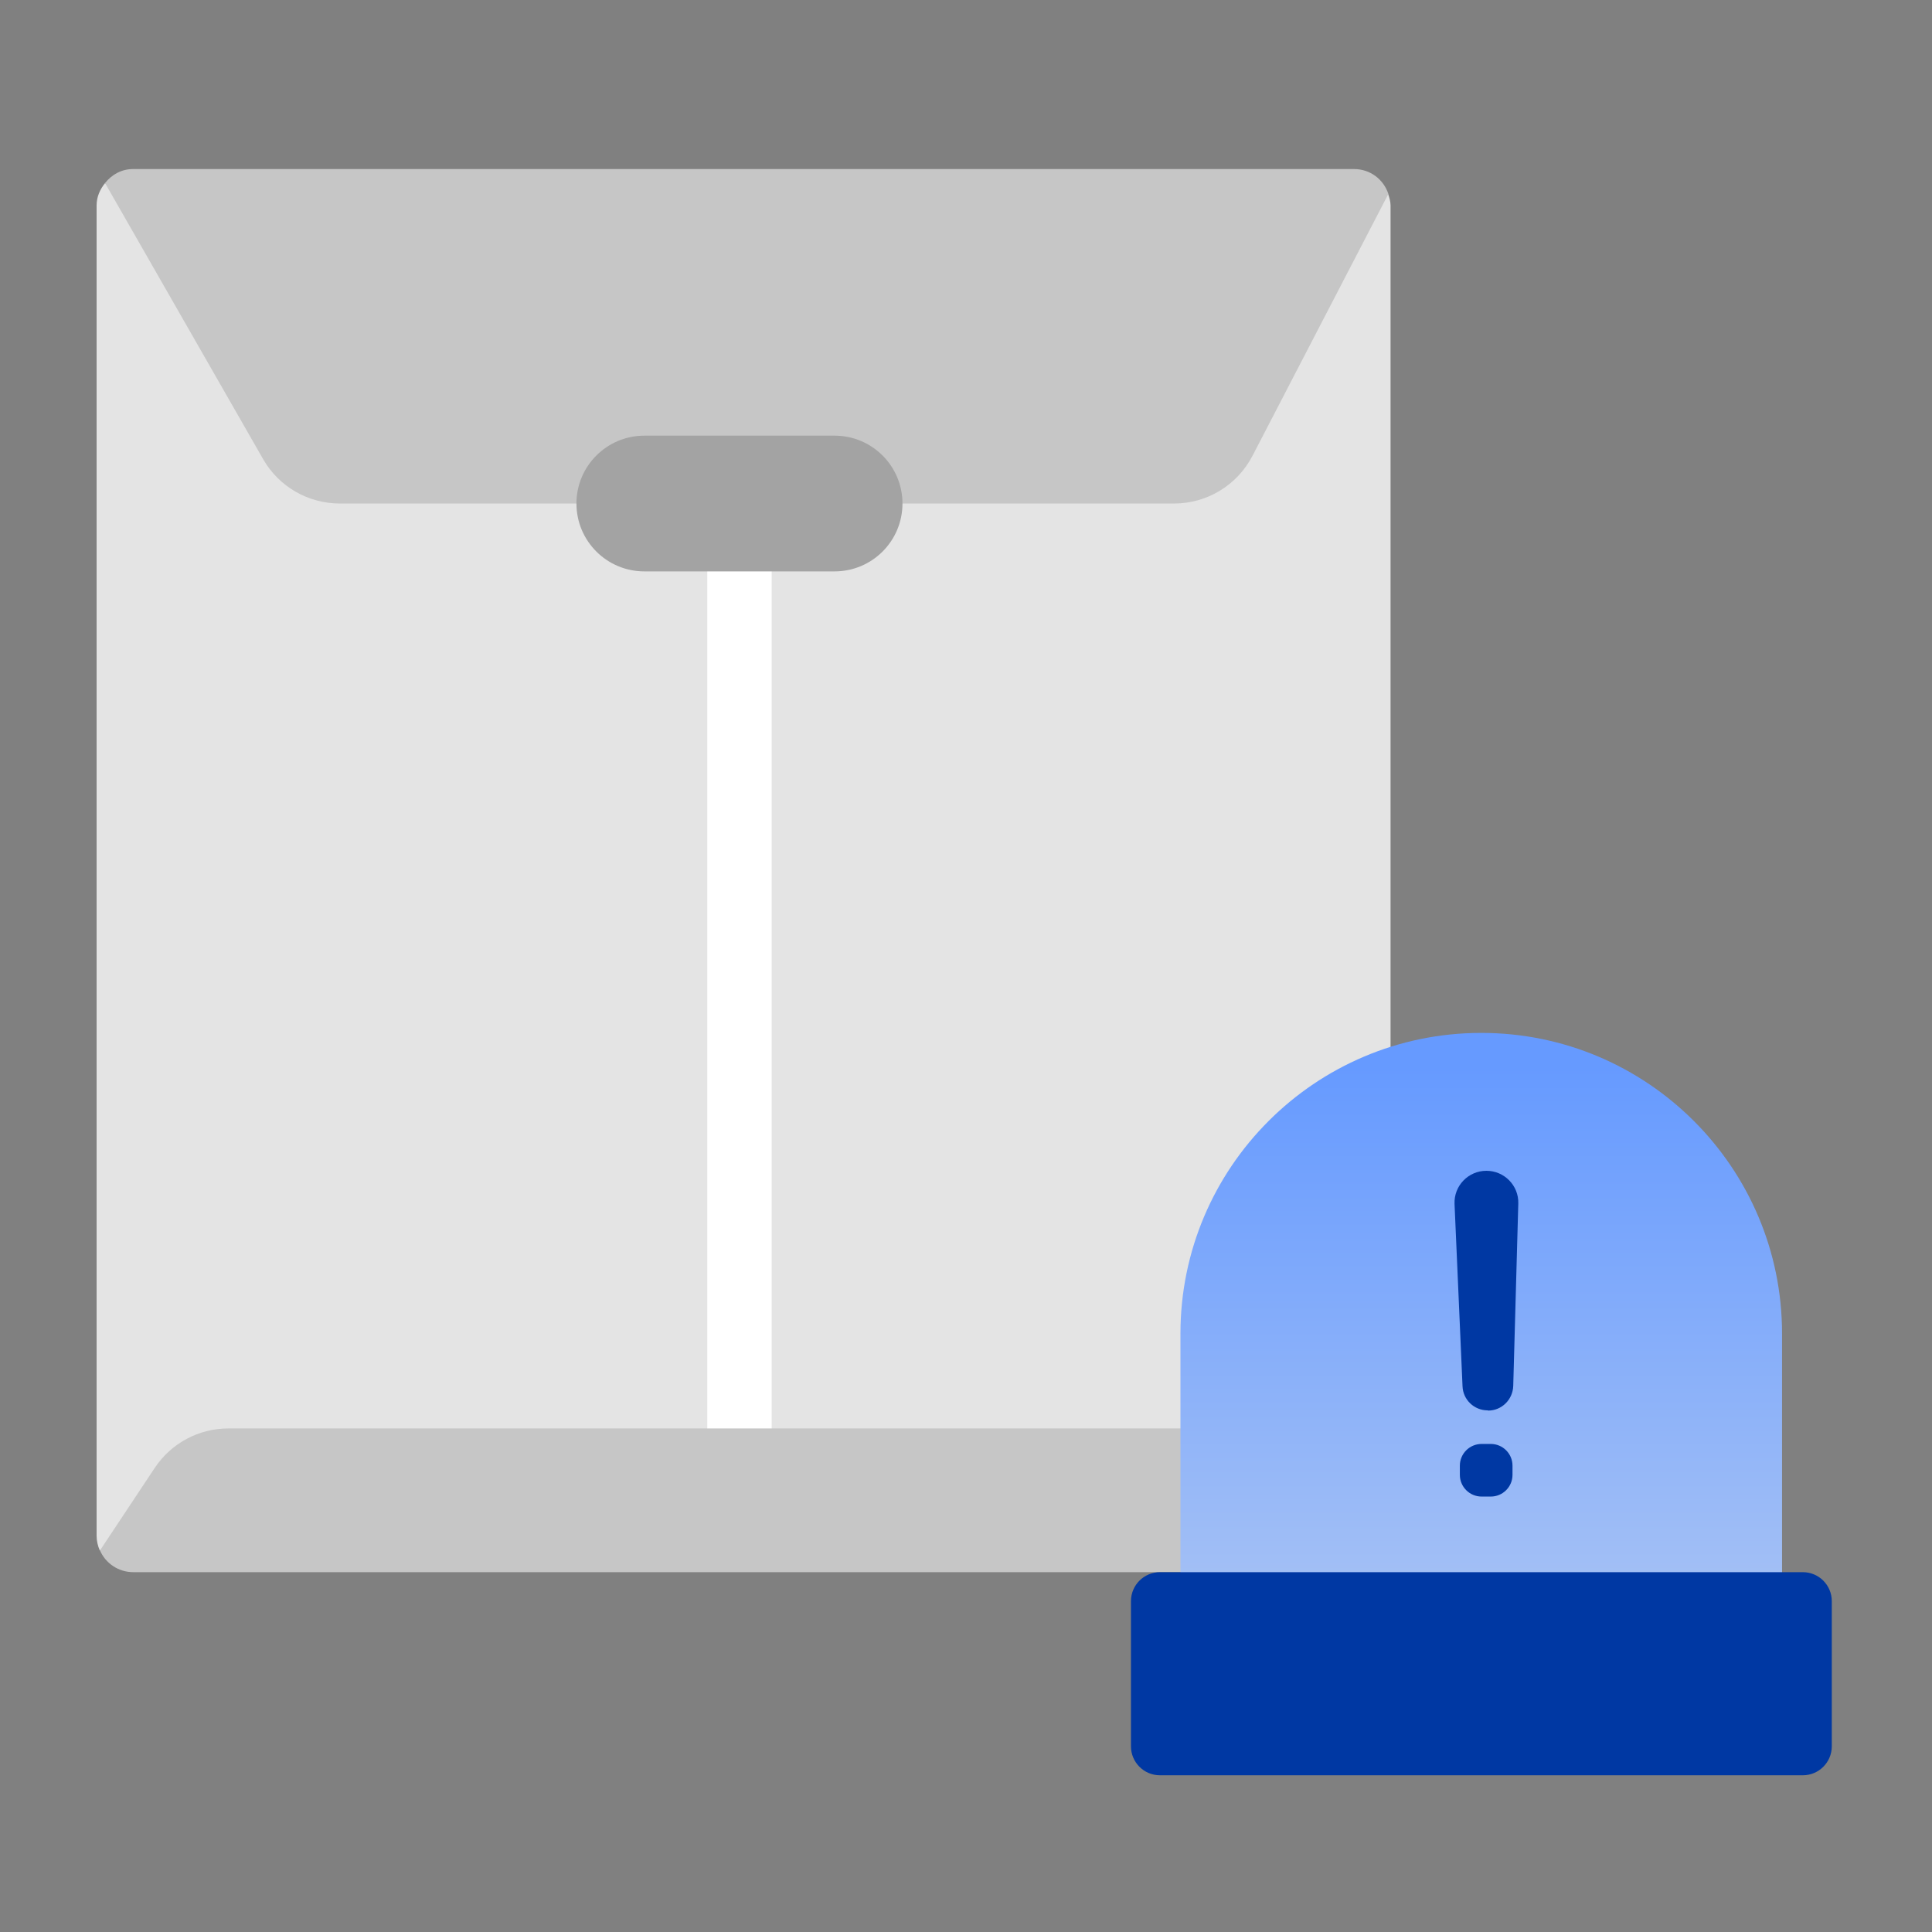 <svg width="60" height="60" viewBox="0 0 60 60" fill="none" xmlns="http://www.w3.org/2000/svg">
<rect x="0" y="0" width="60" height="60" fill="#808080" stroke="none"/>
<g clip-path="url(#clip0_1910_20891)">
<path d="M38.475 46.433L43.087 48.15C43.148 48.008 43.185 47.858 43.185 47.693V6.383C43.185 6.255 43.148 6.135 43.11 6.023L36.66 13.748H10.418L3.263 5.685C3.105 5.88 3 6.113 3 6.383V47.693C3 47.858 3.038 48.008 3.098 48.15L6.907 45.72L38.475 46.433Z" fill="#E4E4E4"/>
<path d="M22.965 16.98V45.72" stroke="white" stroke-width="2" stroke-miterlimit="10"/>
<path d="M43.087 48.15L41.385 45.585C40.875 44.82 40.02 44.362 39.105 44.362H7.087C6.172 44.362 5.317 44.82 4.807 45.585L3.105 48.15C3.277 48.547 3.675 48.825 4.14 48.825H42.06C42.525 48.825 42.915 48.547 43.095 48.15H43.087Z" fill="#C6C6C6"/>
<path d="M36.465 15.637C37.485 15.637 38.422 15.068 38.895 14.16L43.117 6.022C42.967 5.572 42.555 5.25 42.052 5.25H4.132C3.772 5.25 3.472 5.423 3.262 5.685L8.175 14.265C8.662 15.113 9.57 15.637 10.553 15.637H36.465Z" fill="#C6C6C6"/>
<path d="M25.92 13.53H20.01C18.846 13.53 17.902 14.474 17.902 15.637C17.902 16.802 18.846 17.745 20.01 17.745H25.92C27.084 17.745 28.027 16.802 28.027 15.637C28.027 14.474 27.084 13.53 25.92 13.53Z" fill="#A3A3A3"/>
<path d="M46.005 32.078C51.157 32.078 55.343 36.263 55.343 41.415V49.883C55.343 50.362 54.953 50.752 54.472 50.752H37.53C37.05 50.752 36.66 50.362 36.66 49.883V41.415C36.66 36.263 40.845 32.078 45.998 32.078H46.005Z" fill="url(#paint0_linear_1910_20891)"/>
<path d="M55.988 48.825H36.023C35.526 48.825 35.123 49.228 35.123 49.725V54.233C35.123 54.73 35.526 55.133 36.023 55.133H55.988C56.485 55.133 56.888 54.73 56.888 54.233V49.725C56.888 49.228 56.485 48.825 55.988 48.825Z" fill="#0038A3"/>
<path d="M46.297 44.843H46.013C45.64 44.843 45.337 45.145 45.337 45.517V45.803C45.337 46.175 45.64 46.477 46.013 46.477H46.297C46.67 46.477 46.972 46.175 46.972 45.803V45.517C46.972 45.145 46.67 44.843 46.297 44.843Z" fill="#0038A3"/>
<path d="M46.2 43.8C45.78 43.8 45.435 43.47 45.42 43.05L45.172 37.388C45.15 36.825 45.6 36.36 46.162 36.36C46.717 36.36 47.167 36.818 47.152 37.373L46.995 43.042C46.98 43.47 46.635 43.807 46.215 43.807L46.2 43.8Z" fill="#0038A3"/>
</g>
<defs>
<linearGradient id="paint0_linear_1910_20891" x1="46.005" y1="33.142" x2="46.005" y2="51.045" gradientUnits="userSpaceOnUse">
<stop stop-color="#669AFF"/>
<stop offset="1" stop-color="#AAC4F4"/>
</linearGradient>
<clipPath id="clip0_1910_20891">
<rect width="53.888" height="49.89" fill="white" transform="translate(3 5.25)"/>
</clipPath>
</defs>
</svg>
